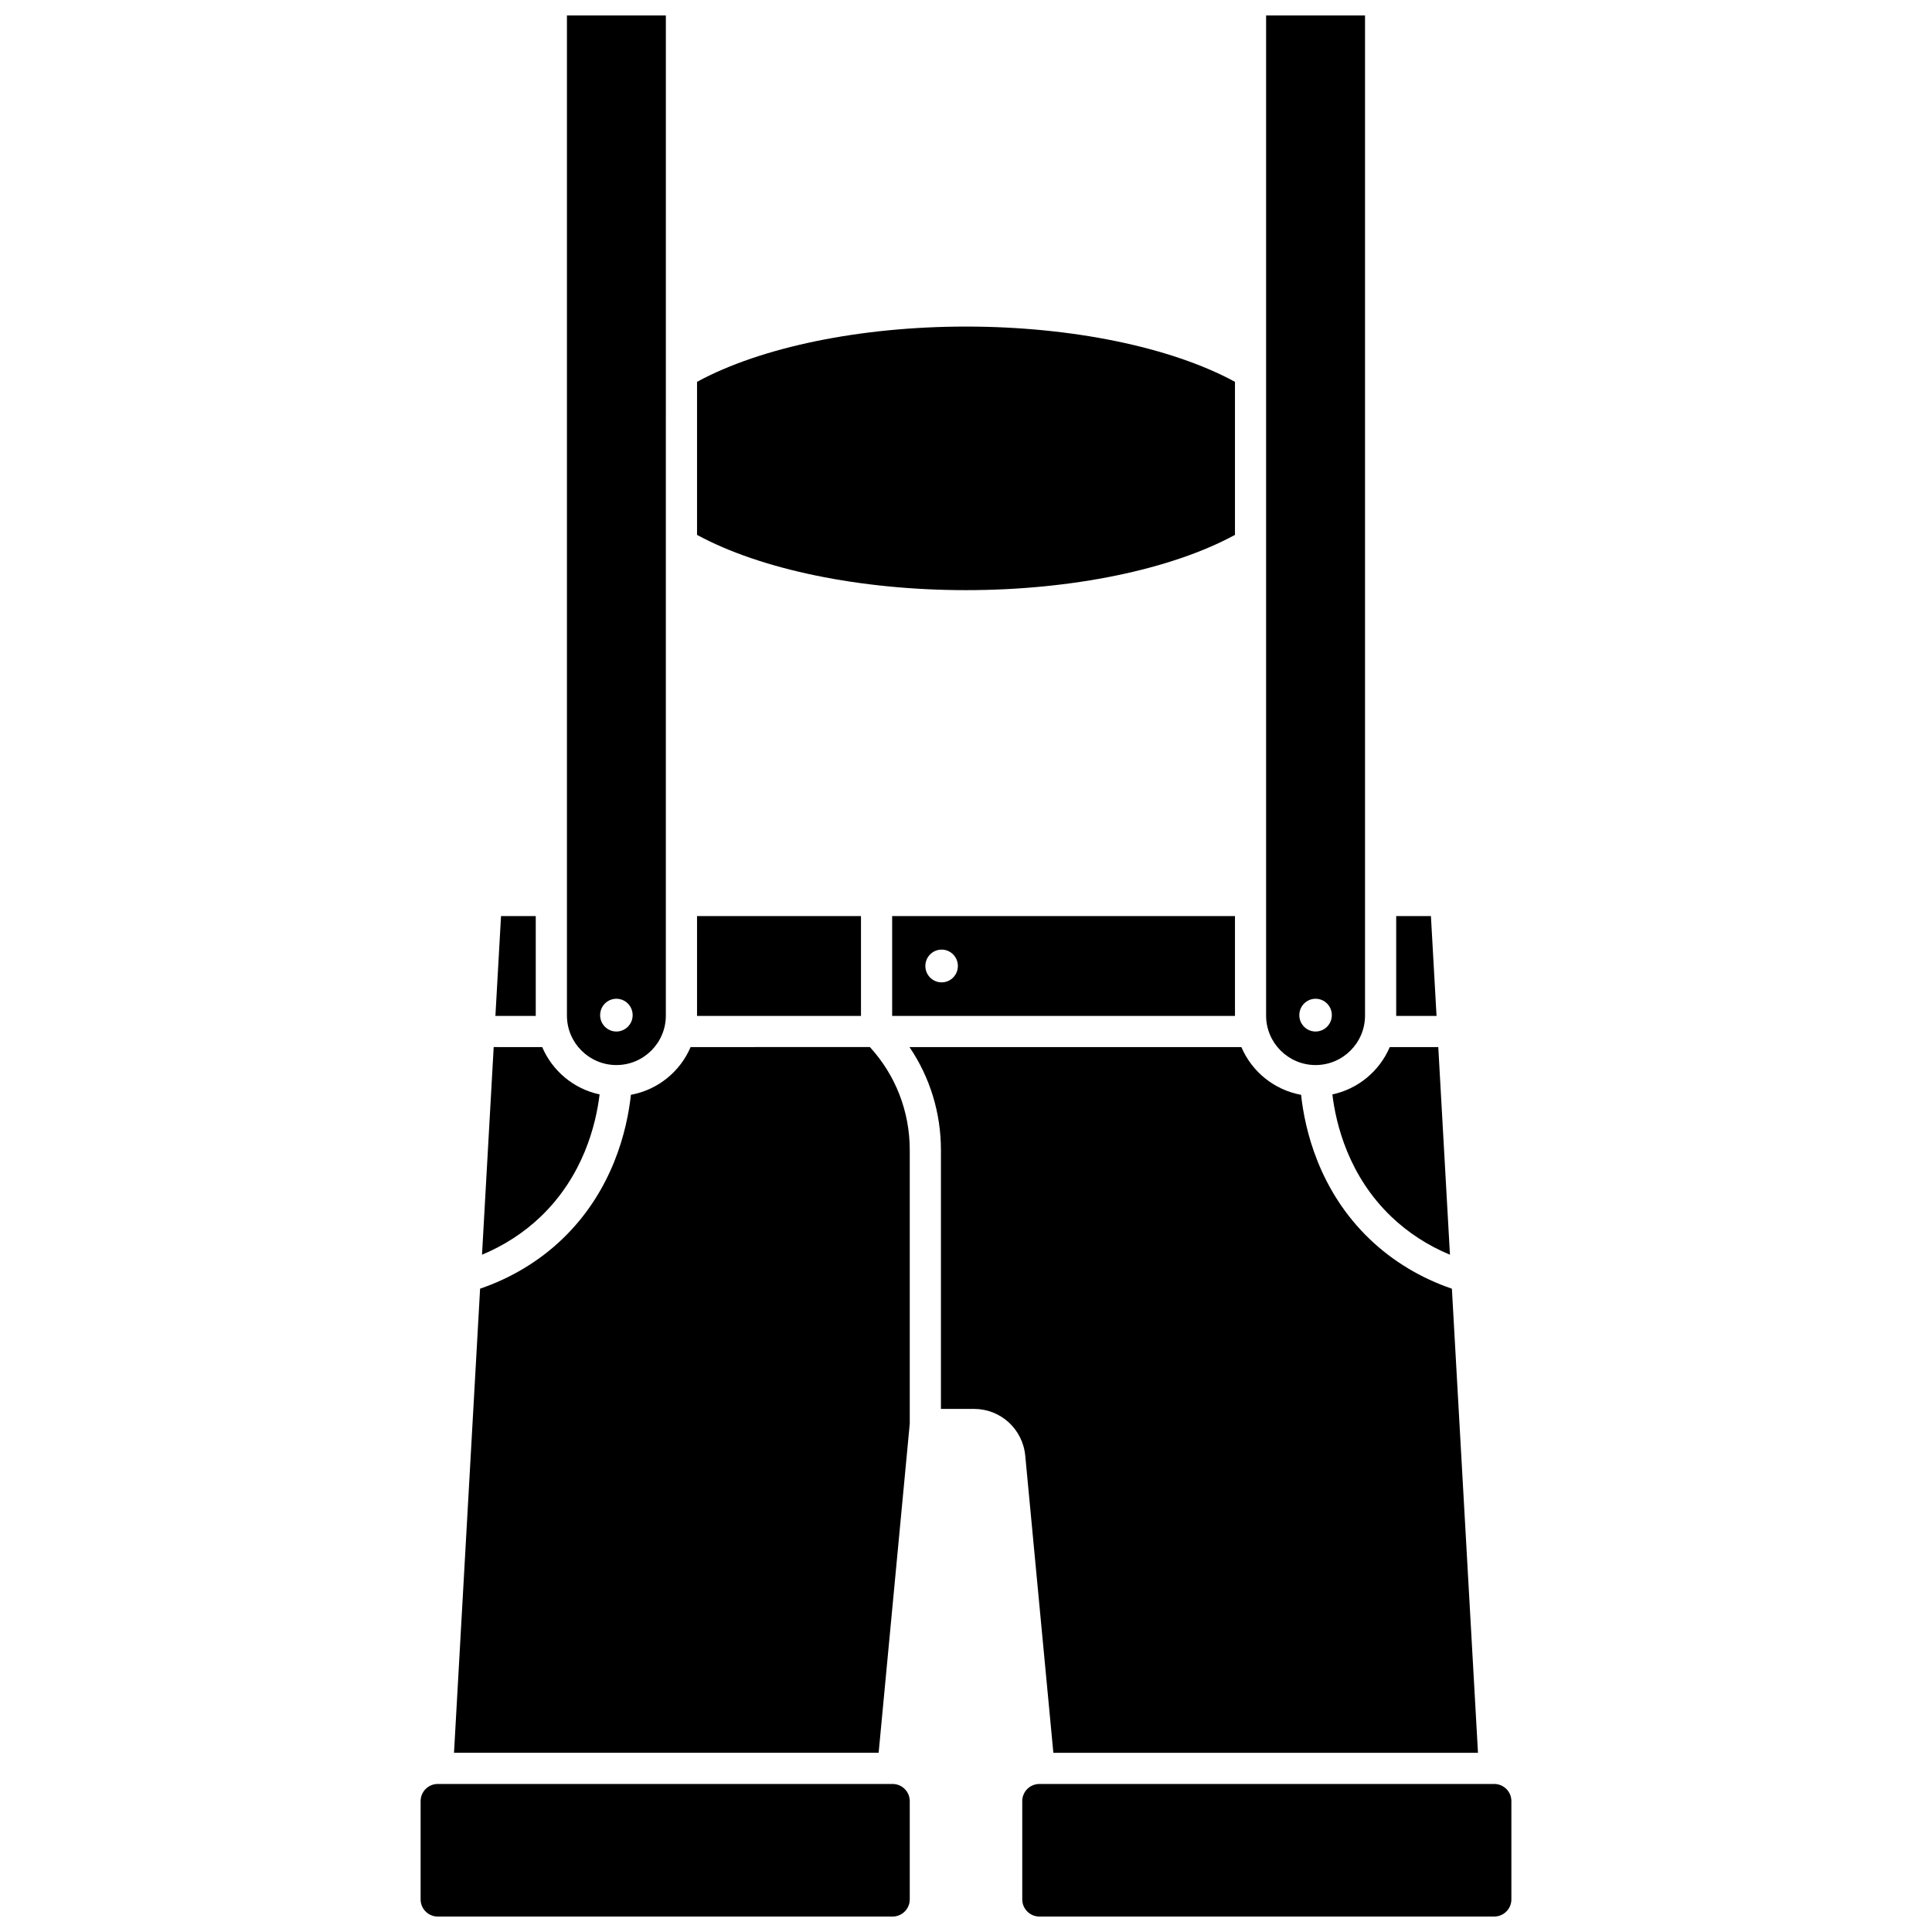 <?xml version="1.0" encoding="UTF-8"?>
<!-- Uploaded to: SVG Repo, www.svgrepo.com, Generator: SVG Repo Mixer Tools -->
<svg width="800px" height="800px" version="1.1" viewBox="144 144 512 512" xmlns="http://www.w3.org/2000/svg">
 <defs>
  <clipPath id="d">
   <path d="m479 148.09h27v278.91h-27z"/>
  </clipPath>
  <clipPath id="c">
   <path d="m255 616h131v35.902h-131z"/>
  </clipPath>
  <clipPath id="b">
   <path d="m414 616h131v35.902h-131z"/>
  </clipPath>
  <clipPath id="a">
   <path d="m294 148.09h27v278.91h-27z"/>
  </clipPath>
 </defs>
 <path d="m471.28 285.75v-40.562c-16.902-9.195-43.293-14.645-71.277-14.645-27.988 0-54.375 5.449-71.281 14.645v40.562c16.902 9.195 43.293 14.645 71.281 14.645 27.984 0 54.375-5.449 71.277-14.645z"/>
 <g clip-path="url(#d)">
  <path d="m492.64 426.25c7.227 0 13.105-5.879 13.105-13.105v-265.05h-26.215v265.05c0.004 7.227 5.883 13.105 13.109 13.105zm0-17.566c2.379 0 4.309 1.941 4.309 4.34 0 2.394-1.93 4.34-4.309 4.34-2.379 0-4.309-1.941-4.309-4.34 0-2.398 1.93-4.34 4.309-4.34z"/>
 </g>
 <path d="m380.43 386.77v26.457h90.855c0-0.031-0.004-0.059-0.004-0.086v-26.371zm13.109 17.566c-2.379 0-4.309-1.941-4.309-4.34 0-2.394 1.93-4.34 4.309-4.34s4.309 1.941 4.309 4.34c0 2.398-1.93 4.34-4.309 4.34z"/>
 <path d="m523.21 386.77h-9.203v26.371c0 0.031-0.004 0.059-0.004 0.086h10.695z"/>
 <path d="m512.73 466.45c4.434 4.242 9.727 7.66 15.523 10.066l-3.094-55.027h-12.855c-2.695 6.32-8.348 11.082-15.211 12.543 0.965 7.981 4.305 21.578 15.637 32.418z"/>
 <path d="m372.17 386.77h-43.449v26.371c0 0.031-0.004 0.059-0.004 0.086h43.453z"/>
 <path d="m423.15 608.51h112.53l-6.914-122.99c-8.172-2.789-15.641-7.273-21.738-13.102-13.566-12.977-17.254-29.242-18.227-38.277-7.137-1.305-13.051-6.148-15.824-12.652l-87.957-0.004c5.418 7.988 8.336 17.418 8.336 27.301v68.59h8.762c7.074 0 12.918 5.336 13.586 12.418z"/>
 <g clip-path="url(#c)">
  <path d="m380.55 616.77h-120.54c-2.504 0-4.543 2.039-4.543 4.543v26.047c0 2.508 2.039 4.547 4.543 4.547h120.54c2.504 0 4.543-2.039 4.543-4.543v-26.047c0.004-2.508-2.035-4.547-4.543-4.547z"/>
 </g>
 <path d="m302.9 434.03c-6.863-1.461-12.52-6.223-15.211-12.543l-12.855-0.004-3.094 55.027c5.797-2.406 11.09-5.824 15.523-10.066 11.332-10.836 14.676-24.434 15.637-32.414z"/>
 <g clip-path="url(#b)">
  <path d="m539.99 616.77h-120.54c-2.504 0-4.543 2.039-4.543 4.543v26.047c0 2.504 2.039 4.543 4.543 4.543h120.54c2.504 0 4.543-2.039 4.543-4.543v-26.047c0.004-2.504-2.035-4.543-4.543-4.543z"/>
 </g>
 <path d="m327.02 421.48c-2.773 6.508-8.688 11.352-15.824 12.652-0.973 9.035-4.66 25.301-18.227 38.277-6.098 5.832-13.566 10.316-21.738 13.102l-6.914 122.99h112.53l8.246-87.199v-72.523c0-10.211-3.738-19.84-10.566-27.301l-47.508 0.008z"/>
 <g clip-path="url(#a)">
  <path d="m307.35 426.25c7.227 0 13.105-5.879 13.105-13.105l0.004-265.05h-26.215v265.05c0 7.227 5.879 13.105 13.105 13.105zm0-17.566c2.379 0 4.309 1.941 4.309 4.34 0 2.394-1.93 4.34-4.309 4.34-2.379 0-4.309-1.941-4.309-4.34 0-2.398 1.93-4.34 4.309-4.34z"/>
 </g>
 <path d="m285.98 413.14v-26.371h-9.203l-1.488 26.457h10.699c0-0.027-0.008-0.059-0.008-0.086z"/>
</svg>